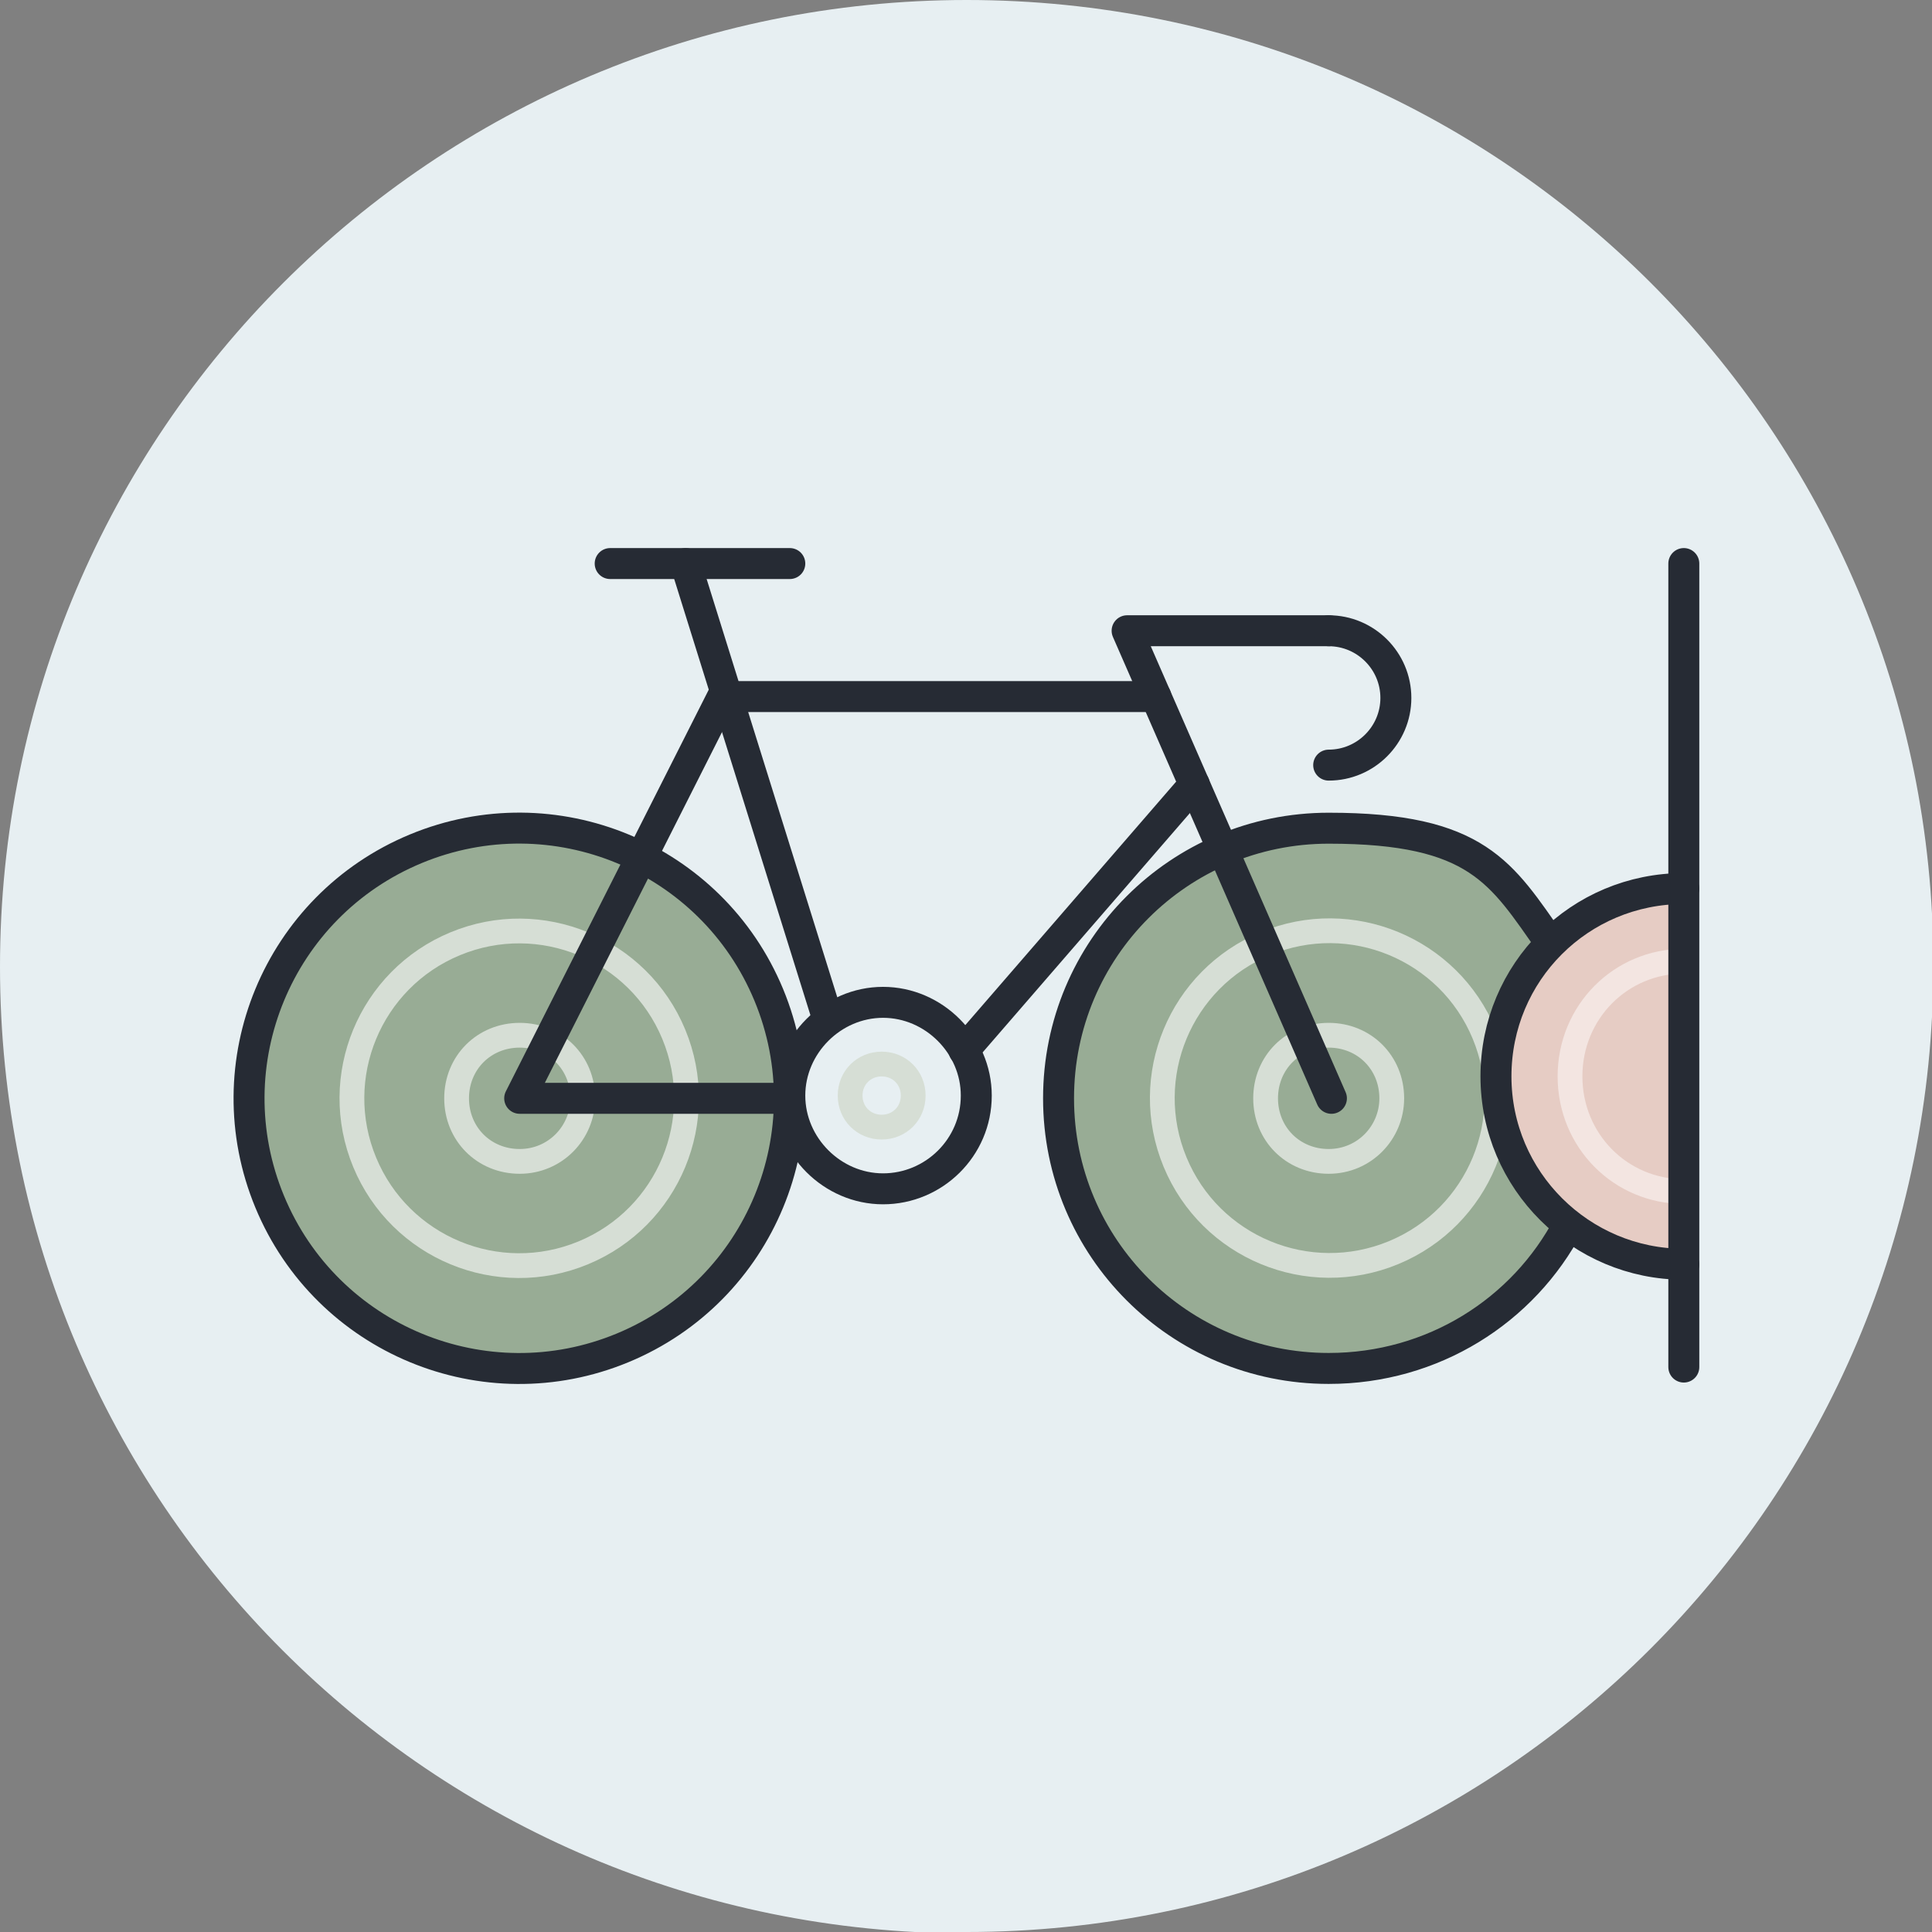 <svg width="156" height="156" viewBox="0 0 156 156" fill="none" xmlns="http://www.w3.org/2000/svg">
<rect x="0" y="0" width="156" height="156" fill="#808080" stroke="none"/>
<g clip-path="url(#clip0_10_760)">
<path d="M78.055 156C121.124 156 156.111 121.124 156.111 77.945C156.111 34.765 121.124 0 78.055 0C34.986 0 0 34.876 0 78.055C0 121.235 34.876 156.111 78.055 156.111" fill="#E7EFF2"/>
<path d="M41.74 110.606C53.919 110.606 63.773 100.753 63.773 88.574C63.773 76.395 53.919 66.541 41.74 66.541C29.561 66.541 19.707 76.395 19.707 88.574C19.707 100.753 29.561 110.606 41.74 110.606Z" fill="#98AC95"/>
<path d="M107.395 110.053C119.574 110.053 129.428 100.199 129.428 88.02C129.428 75.841 119.574 65.987 107.395 65.987C95.217 65.987 85.363 75.841 85.363 88.02C85.363 100.199 95.217 110.053 107.395 110.053Z" fill="#98AC95"/>
<path d="M73.737 88.463C73.737 89.902 72.63 91.009 71.191 91.009C69.752 91.009 68.644 89.902 68.644 88.463C68.644 87.023 69.752 85.916 71.191 85.916C72.63 85.916 73.737 87.023 73.737 88.463Z" stroke="#D6DED5" stroke-width="2" stroke-linecap="round" stroke-linejoin="round"/>
<path d="M47.095 101.162C53.987 98.308 57.26 90.406 54.405 83.514C51.551 76.622 43.649 73.349 36.757 76.204C29.865 79.059 26.592 86.96 29.447 93.852C32.302 100.744 40.203 104.017 47.095 101.162Z" stroke="#D6DED5" stroke-width="2" stroke-linecap="round" stroke-linejoin="round"/>
<path d="M47.055 88.684C47.055 91.452 44.84 93.777 41.962 93.777C39.083 93.777 36.869 91.563 36.869 88.684C36.869 85.806 39.083 83.591 41.962 83.591C44.84 83.591 47.055 85.806 47.055 88.684Z" stroke="#D6DED5" stroke-width="2" stroke-linecap="round" stroke-linejoin="round"/>
<path d="M112.53 101.144C119.422 98.289 122.695 90.388 119.84 83.496C116.986 76.603 109.084 73.331 102.192 76.185C95.3 79.04 92.027 86.942 94.882 93.834C97.737 100.726 105.638 103.999 112.53 101.144Z" stroke="#D6DED5" stroke-width="2" stroke-linecap="round" stroke-linejoin="round"/>
<path d="M112.378 88.684C112.378 91.452 110.163 93.777 107.285 93.777C104.406 93.777 102.192 91.563 102.192 88.684C102.192 85.806 104.406 83.591 107.285 83.591C110.163 83.591 112.378 85.806 112.378 88.684Z" stroke="#D6DED5" stroke-width="2" stroke-linecap="round" stroke-linejoin="round"/>
<path d="M49.269 45.504H63.773" stroke="#262B34" stroke-width="2.5" stroke-linecap="round" stroke-linejoin="round"/>
<path d="M107.506 88.684L91.009 50.93H107.285" stroke="#262B34" stroke-width="2.5" stroke-linecap="round" stroke-linejoin="round"/>
<path d="M77.834 84.809L96.434 63.33" stroke="#262B34" stroke-width="2.5" stroke-linecap="round" stroke-linejoin="round"/>
<path d="M66.873 82.373L55.358 45.504" stroke="#262B34" stroke-width="2.5" stroke-linecap="round" stroke-linejoin="round"/>
<path d="M63.662 88.684H41.962L58.348 56.244H93.334" stroke="#262B34" stroke-width="2.5" stroke-linecap="round" stroke-linejoin="round"/>
<path d="M126.66 98.87C123.006 105.845 115.699 110.495 107.285 110.495C95.216 110.495 85.473 100.752 85.473 88.684C85.473 76.616 95.216 66.873 107.285 66.873C119.353 66.873 121.235 70.527 125.221 76.173" stroke="#262B34" stroke-width="2.5" stroke-linecap="round" stroke-linejoin="round"/>
<path d="M107.285 50.93C110.274 50.93 112.71 53.365 112.71 56.355C112.71 59.344 110.274 61.78 107.285 61.78" stroke="#262B34" stroke-width="2.5" stroke-linecap="round" stroke-linejoin="round"/>
<path d="M78.83 88.463C78.83 92.67 75.398 95.992 71.302 95.992C67.205 95.992 63.773 92.559 63.773 88.463C63.773 84.366 67.205 80.934 71.302 80.934C75.398 80.934 78.83 84.366 78.83 88.463Z" stroke="#262B34" stroke-width="2.5" stroke-linecap="round" stroke-linejoin="round"/>
<path d="M50.273 108.834C61.402 104.224 66.687 91.465 62.077 80.336C57.467 69.207 44.709 63.922 33.579 68.532C22.45 73.142 17.166 85.901 21.775 97.03C26.385 108.159 39.144 113.444 50.273 108.834Z" stroke="#262B34" stroke-width="2.5" stroke-linecap="round" stroke-linejoin="round"/>
<path d="M135.96 102.081C127.656 102.081 120.792 95.327 120.792 86.913C120.792 78.498 127.546 71.745 135.96 71.745" fill="#E6CCC4"/>
<path d="M135.96 102.081C127.656 102.081 120.792 95.327 120.792 86.913C120.792 78.498 127.546 71.745 135.96 71.745" stroke="#262B34" stroke-width="2.5" stroke-linecap="round" stroke-linejoin="round"/>
<path d="M135.96 96.213C130.867 96.213 126.771 92.116 126.771 86.912C126.771 81.709 130.867 77.612 135.96 77.612" stroke="#F3E5E1" stroke-width="2" stroke-linecap="round" stroke-linejoin="round"/>
<path d="M135.96 110.384V45.504" stroke="#262B34" stroke-width="2.5" stroke-linecap="round" stroke-linejoin="round"/>
</g>
<defs>
<clipPath id="clip0_10_760">
<rect width="156" height="156" fill="white"/>
</clipPath>
</defs>
</svg>
